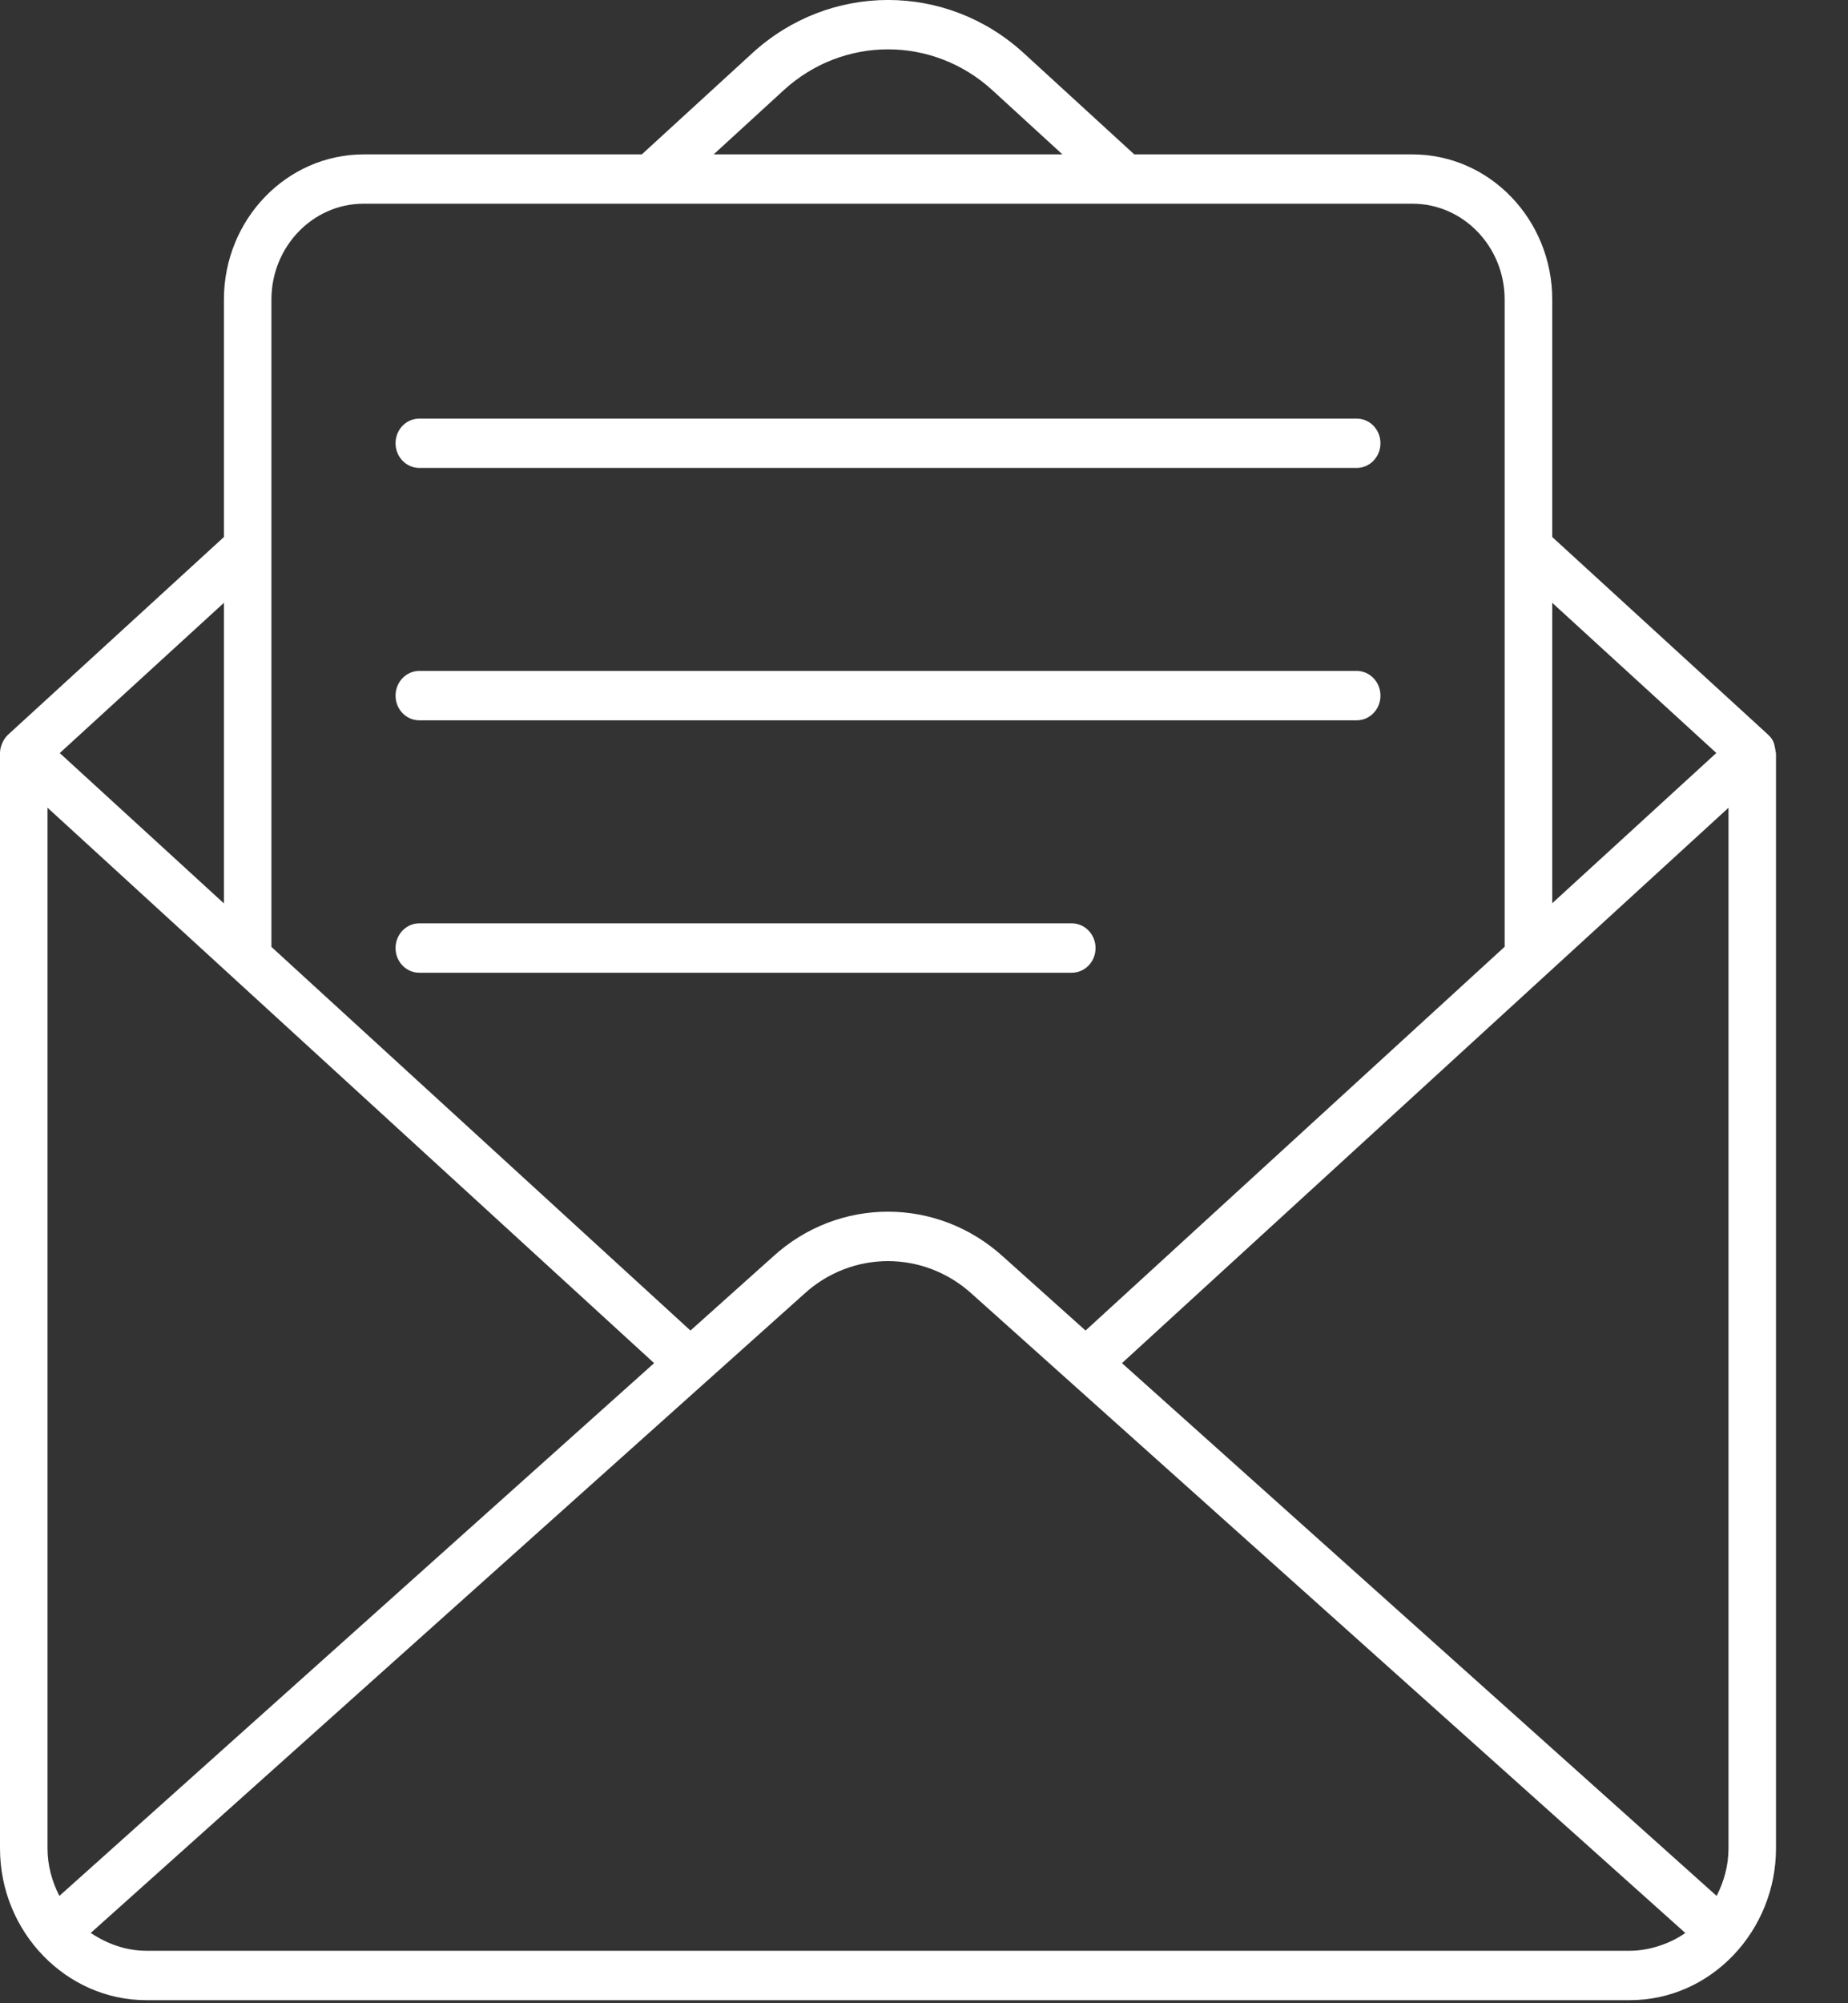 <?xml version="1.0" encoding="UTF-8"?>
<svg xmlns="http://www.w3.org/2000/svg" width="24" height="26" viewBox="0 0 24 26" fill="none">
  <rect x="0" y="0" width="24" height="26" fill="#333333" stroke="none"/>
  <path d="M23.065 23.989V9.78C23.046 9.685 23.052 9.618 22.961 9.534L22.96 9.533C18.963 5.876 20.542 7.32 20.159 6.97V3.888C20.159 2.849 19.345 2.004 18.344 2.004H14.731L13.295 0.689C12.291 -0.23 10.776 -0.23 9.771 0.689L8.335 2.004H4.723C3.722 2.004 2.908 2.849 2.908 3.888V6.97L0.115 9.526C0.042 9.587 0 9.694 0 9.773V23.989C0 25.081 0.865 25.96 1.898 25.96H21.167C22.225 25.96 23.065 25.057 23.065 23.989ZM22.448 10.484V23.989C22.448 24.213 22.389 24.421 22.294 24.607L14.571 17.692L22.448 10.484ZM22.29 9.773L20.159 11.723V7.824L22.29 9.773ZM10.179 1.17C10.951 0.464 12.115 0.464 12.887 1.17L13.798 2.004H9.268L10.179 1.17ZM4.722 2.644H18.344C19.004 2.644 19.541 3.202 19.541 3.888V12.288L14.098 17.269L13.033 16.315C12.177 15.531 10.888 15.53 10.035 16.313L8.967 17.269L3.525 12.29V3.888C3.525 3.202 4.062 2.644 4.722 2.644ZM0.771 24.607C0.676 24.421 0.617 24.213 0.617 23.989V10.483L8.495 17.692L0.771 24.607ZM2.908 7.824V11.725L0.776 9.774L2.908 7.824ZM1.898 25.319C1.491 25.319 1.203 25.099 1.178 25.088L10.441 16.796C11.063 16.225 12.002 16.225 12.627 16.798L21.887 25.088C21.682 25.233 21.407 25.319 21.167 25.319H1.898Z" fill="white"></path>
  <path d="M5.445 6.073H17.62C17.79 6.073 17.928 5.93 17.928 5.753C17.928 5.576 17.79 5.433 17.62 5.433H5.445C5.275 5.433 5.137 5.576 5.137 5.753C5.137 5.93 5.275 6.073 5.445 6.073Z" fill="white"></path>
  <path d="M5.445 9.349H17.62C17.79 9.349 17.928 9.206 17.928 9.029C17.928 8.852 17.79 8.708 17.62 8.708H5.445C5.275 8.708 5.137 8.852 5.137 9.029C5.137 9.206 5.275 9.349 5.445 9.349Z" fill="white"></path>
  <path d="M5.445 12.625H13.919C14.09 12.625 14.228 12.482 14.228 12.305C14.228 12.128 14.09 11.984 13.919 11.984H5.445C5.275 11.984 5.137 12.128 5.137 12.305C5.137 12.482 5.275 12.625 5.445 12.625Z" fill="white"></path>
</svg>

